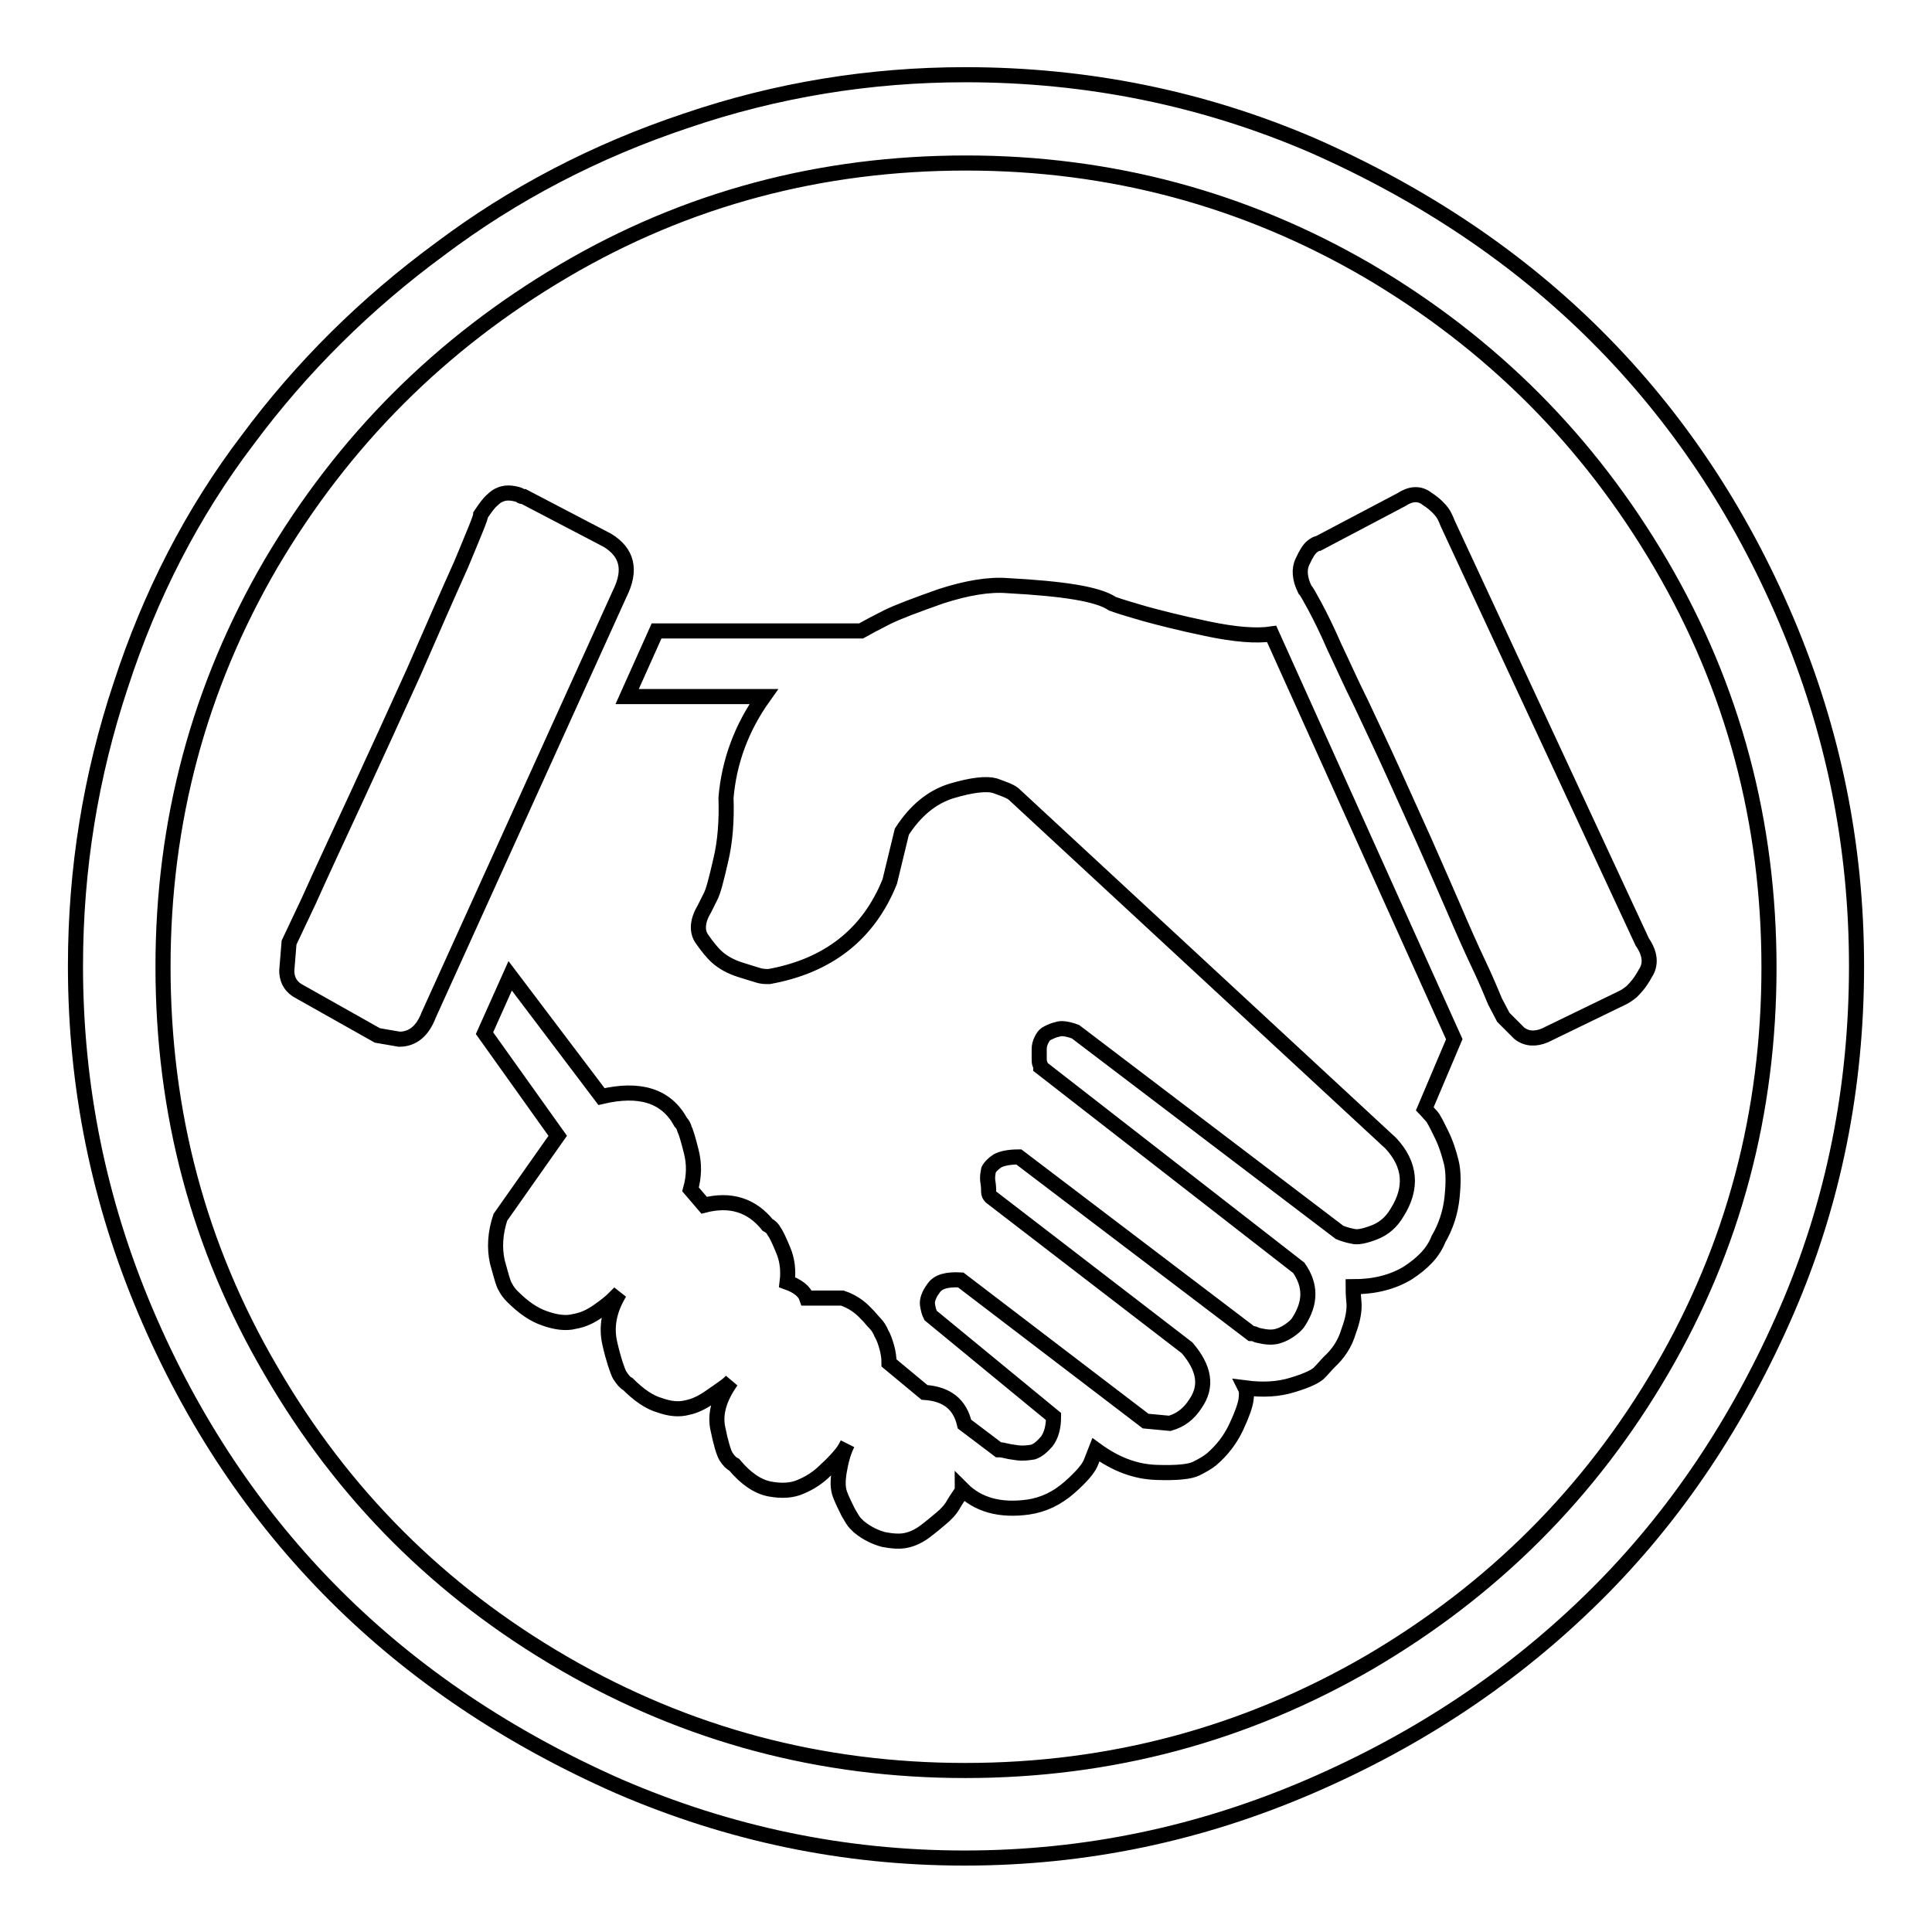<?xml version="1.0" encoding="utf-8"?>
<!-- Svg Vector Icons : http://www.onlinewebfonts.com/icon -->
<!DOCTYPE svg PUBLIC "-//W3C//DTD SVG 1.1//EN" "http://www.w3.org/Graphics/SVG/1.1/DTD/svg11.dtd">
<svg version="1.1" xmlns="http://www.w3.org/2000/svg" xmlns:xlink="http://www.w3.org/1999/xlink" x="0px" y="0px" viewBox="0 0 256 256" enable-background="new 0 0 256 256" xml:space="preserve">
<g> <path stroke-width="2" fill-opacity="0" stroke="#000000"  d="M127.9,9.9c-12.6,0-25,2-37,6.1c-12,4-22.9,9.7-32.6,17C48.5,40.2,40,48.6,32.8,58.3 c-7.3,9.6-12.9,20.5-16.8,32.5C12,102.8,10,115.2,10,128c0,16,3.1,31.2,9.3,45.8s14.6,27.1,25.1,37.6 c10.5,10.5,23.1,18.9,37.6,25.3c14.6,6.3,29.8,9.5,45.8,9.5c16,0,31.2-3.2,45.8-9.5c14.6-6.3,27.1-14.7,37.8-25.3 c10.6-10.5,19-23.1,25.3-37.6S246,144,246,128s-3.1-31.2-9.3-45.8c-6.2-14.6-14.6-27.1-25.1-37.6c-10.5-10.5-23.1-18.9-37.6-25.3 C159.4,13,144,9.9,127.9,9.9L127.9,9.9z M127.9,234.6c-19.1,0-36.8-4.7-53.2-14.2s-29.3-22.4-38.8-38.8 c-9.6-16.4-14.3-34.2-14.3-53.5c0-19.3,4.8-37.1,14.3-53.4c9.6-16.3,22.5-29.2,38.8-38.8s34.1-14.3,53.3-14.3 c19.2,0,37,4.8,53.3,14.3c16.3,9.6,29.2,22.5,38.8,38.9c9.6,16.4,14.3,34.2,14.3,53.4c0,19.2-4.7,37-14.2,53.3 c-9.5,16.3-22.4,29.2-38.8,38.8C165,229.8,147.2,234.6,127.9,234.6L127.9,234.6z M39.7,131.4l10.3,5.8l2.9,0.5 c1.8,0,3.1-1.1,3.9-3.2l25.3-55.8c1.6-3.2,1-5.5-1.6-7.1l-11.1-5.8c-0.2,0-0.3,0-0.4-0.1s-0.4-0.2-0.9-0.3c-0.5-0.1-1-0.1-1.4,0 c-0.4,0.1-0.9,0.3-1.4,0.8c-0.5,0.4-1,1.1-1.6,2c0,0.4-0.9,2.5-2.6,6.6c-1.8,4-3.9,8.8-6.3,14.3c-2.5,5.5-5,11-7.5,16.4 c-2.5,5.4-4.7,10.1-6.4,13.9l-2.6,5.5l-0.3,3.7C38,130,38.7,130.9,39.7,131.4L39.7,131.4z M204.7,137.2l10.3-5 c0.4-0.2,0.7-0.4,1.2-0.8c0.4-0.4,1.1-1.1,1.8-2.4c0.8-1.2,0.7-2.6-0.4-4.2l-25.8-55.5c-0.2-0.5-0.4-1-0.7-1.4 c-0.3-0.4-0.9-1.1-2-1.8c-1-0.8-2.2-0.7-3.4,0.1L174.7,72c-0.2,0-0.4,0.1-0.8,0.4c-0.4,0.3-0.8,0.9-1.3,2c-0.5,1-0.4,2.3,0.3,3.7 c0.2,0.2,0.6,0.9,1.3,2.2c0.7,1.3,1.6,3.1,2.6,5.4c1.1,2.3,2.2,4.8,3.6,7.6c1.3,2.8,2.7,5.7,4.1,8.8c1.4,3.1,2.8,6.2,4.2,9.3 c1.4,3.2,2.7,6.1,3.9,8.9c1.2,2.8,2.3,5.3,3.3,7.4c1,2.1,1.7,3.8,2.2,5l1.1,2.1l2.1,2.1C202.3,137.7,203.5,137.7,204.7,137.2 L204.7,137.2z M64.2,136.9l3.4-7.6l12.1,16c5.1-1.2,8.6-0.1,10.5,3.4c0.2,0.2,0.4,0.5,0.5,0.9c0.2,0.4,0.5,1.4,0.9,3s0.4,3.2-0.1,5 l1.8,2.1c3.5-0.9,6.3,0,8.4,2.6c0.4,0.2,0.7,0.5,0.9,0.9c0.3,0.4,0.7,1.3,1.2,2.5c0.5,1.2,0.7,2.6,0.5,4.2c1.4,0.5,2.3,1.2,2.6,2.1 h4.7c1.2,0.4,2.3,1.1,3.2,2.1l0.3,0.3c0.2,0.2,0.4,0.5,0.8,0.9s0.7,0.9,0.9,1.4c0.3,0.5,0.5,1.1,0.7,1.8c0.2,0.7,0.3,1.4,0.3,2.1 l4.7,3.9c3,0.2,4.7,1.6,5.3,4.2l4.5,3.4c0.2,0,0.4,0,0.8,0.1c0.4,0.1,0.9,0.2,1.7,0.3c0.8,0.1,1.5,0,2.1-0.1 c0.6-0.2,1.2-0.7,1.8-1.4c0.6-0.8,0.9-1.9,0.9-3.3l-16.3-13.4c-0.2-0.4-0.3-0.8-0.4-1.4c-0.1-0.6,0.2-1.4,0.8-2.2 c0.6-0.9,1.8-1.2,3.6-1.1l24.5,18.7l3.2,0.3c1.4-0.4,2.5-1.2,3.4-2.6c1.6-2.3,1.2-4.7-1.1-7.4l-26-20c-0.2-0.2-0.3-0.4-0.3-0.7 s0-0.7-0.1-1.3c-0.1-0.6,0-1.1,0.1-1.6c0.2-0.4,0.6-0.8,1.2-1.2c0.6-0.3,1.5-0.5,2.8-0.5l30.8,23.4c0.2,0,0.4,0,0.5,0.1 c0.2,0.1,0.6,0.2,1.2,0.3c0.6,0.1,1.1,0.1,1.6,0c0.4-0.1,1-0.3,1.6-0.7c0.6-0.4,1.1-0.8,1.4-1.3c1.6-2.5,1.6-4.8,0-7.1l-34.2-26.6 c0-0.2,0-0.3-0.1-0.4c-0.1-0.1-0.1-0.4-0.1-0.9v-1.1c0-0.4,0.1-0.8,0.3-1.2c0.2-0.4,0.4-0.7,0.8-0.9c0.4-0.2,0.8-0.4,1.3-0.5 c0.5-0.2,1.3-0.1,2.4,0.3l35,26.6c0.5,0.2,1.1,0.4,1.7,0.5c0.6,0.2,1.6,0,2.9-0.5c1.3-0.5,2.3-1.4,3-2.6c2.1-3.3,1.8-6.4-0.8-9.2 l-50-46.3c-0.5-0.4-1.4-0.7-2.5-1.1c-1.1-0.3-3-0.1-5.7,0.7c-2.6,0.8-4.8,2.6-6.6,5.4l-1.6,6.6c-2.8,7-8.2,11.2-16,12.6 c-0.4,0-0.7,0-1.2-0.1c-0.4-0.1-1.3-0.4-2.6-0.8c-1.3-0.4-2.3-1-3-1.6c-0.7-0.6-1.4-1.5-2.1-2.5c-0.7-1-0.6-2.4,0.3-3.9l0.8-1.6 c0.4-0.7,0.8-2.3,1.4-4.9c0.6-2.5,0.8-5.3,0.7-8.3c0.4-4.7,2-9.2,5-13.4H83.1l3.9-8.7h27.1c0.9-0.5,2-1.1,3.4-1.8 c1.4-0.7,3.8-1.6,7.2-2.8c3.4-1.1,6.4-1.6,8.8-1.4c7.4,0.4,12,1.1,13.9,2.4c1.1,0.4,2.5,0.8,4.2,1.3c1.8,0.5,4.5,1.2,8.3,2 s6.6,1,8.6,0.7l24.2,53.7l-3.9,9.2c0.2,0.2,0.4,0.5,0.8,0.9c0.4,0.4,0.8,1.3,1.4,2.5c0.6,1.2,1,2.5,1.3,3.7 c0.3,1.2,0.3,2.8,0.1,4.7c-0.2,1.9-0.8,3.8-1.8,5.5c-0.7,1.8-2.1,3.2-4.1,4.5c-2,1.2-4.4,1.8-7.2,1.8c0,0.4,0,1,0.1,2 c0.1,1-0.1,2.3-0.7,3.9c-0.5,1.7-1.4,3-2.6,4.1c-0.4,0.4-0.7,0.8-1.2,1.3c-0.4,0.5-1.6,1.1-3.6,1.7c-1.9,0.6-4,0.7-6.3,0.4 c0.2,0.4,0.2,0.9,0.1,1.6c-0.1,0.7-0.5,1.9-1.3,3.6c-0.8,1.7-1.9,3.1-3.3,4.3c-0.5,0.4-1.2,0.8-2,1.2s-2.5,0.6-5.3,0.5 s-5.4-1.1-8-3c-0.2,0.5-0.4,1.1-0.7,1.8c-0.3,0.7-1.2,1.8-2.8,3.2c-1.6,1.4-3.4,2.3-5.5,2.6c-3.7,0.5-6.6-0.3-8.7-2.4 c0,0.2-0.1,0.4-0.3,0.7c-0.2,0.3-0.5,0.7-0.9,1.4c-0.4,0.7-1,1.3-1.6,1.8c-0.6,0.5-1.3,1.1-2.1,1.7c-0.8,0.6-1.6,1-2.5,1.2 c-0.9,0.2-1.9,0.1-3-0.1c-1.1-0.3-2.2-0.8-3.3-1.7l-0.5-0.5c-0.2-0.2-0.5-0.7-0.9-1.4c-0.4-0.8-0.8-1.6-1.1-2.4 c-0.3-0.8-0.3-1.8-0.1-3c0.2-1.2,0.5-2.5,1.1-3.7c-0.2,0.4-0.4,0.8-0.8,1.3s-1.1,1.3-2.1,2.2c-1,1-2.1,1.7-3.3,2.2 c-1.1,0.5-2.5,0.6-4.1,0.3c-1.6-0.3-3.2-1.4-4.7-3.2c-0.4-0.2-0.7-0.5-1.1-1.1c-0.3-0.5-0.7-1.8-1.1-3.8s0.3-4.1,1.8-6.2 c-0.2,0.2-0.4,0.4-0.8,0.7s-1,0.7-2,1.4c-1,0.7-2,1.2-3,1.4c-1.1,0.3-2.3,0.2-3.7-0.3c-1.4-0.4-2.8-1.4-4.2-2.8 c-0.4-0.2-0.7-0.6-1.1-1.2c-0.3-0.6-0.8-2-1.3-4.2c-0.5-2.2-0.1-4.4,1.3-6.7l-0.8,0.8c-0.4,0.4-1,0.9-2,1.6c-1,0.7-2,1.2-3.2,1.4 c-1.1,0.3-2.5,0.1-3.9-0.4c-1.5-0.5-2.9-1.5-4.3-2.9c-0.4-0.4-0.7-0.8-0.9-1.2c-0.3-0.4-0.6-1.6-1.1-3.4c-0.4-1.8-0.3-3.8,0.4-5.9 l7.6-10.8L64.2,136.9z"/></g>
</svg>
